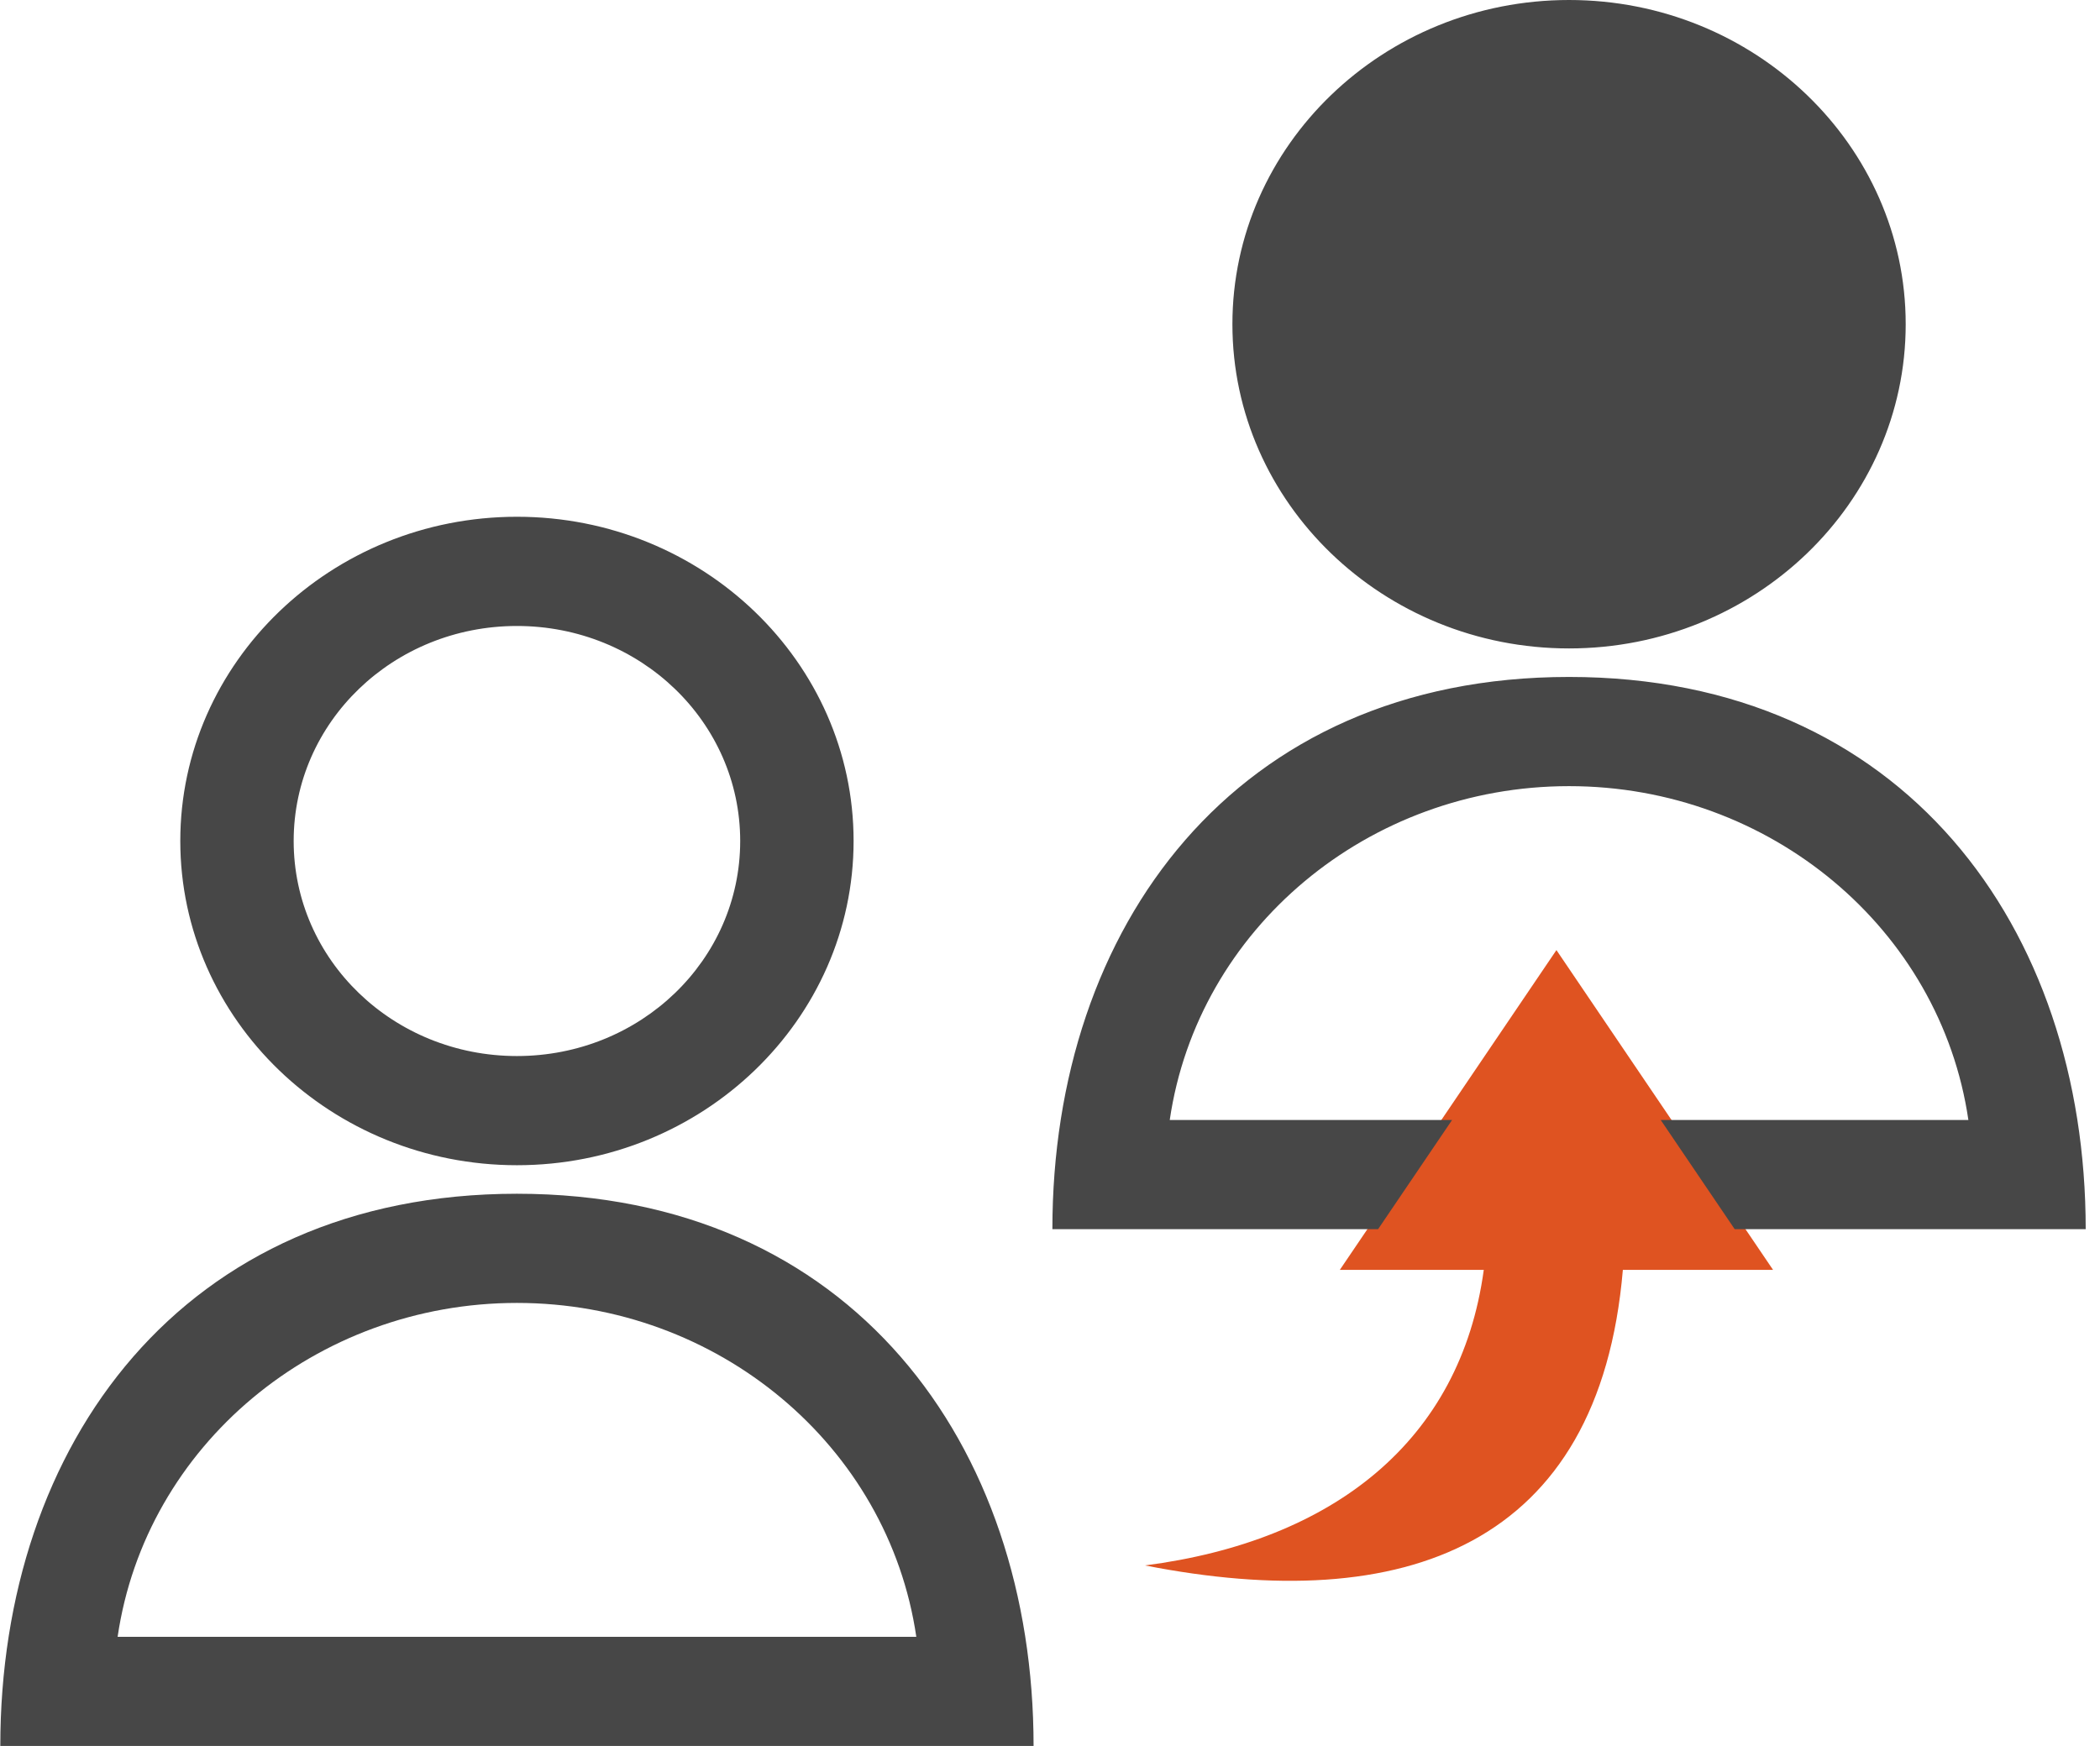 <svg width="95" height="79" viewBox="0 0 95 79" fill="none" xmlns="http://www.w3.org/2000/svg">
<path d="M51.799 70.832C63.526 73.135 72.35 69.987 73.415 57.459H80.21L70.41 42.989L60.611 57.459H67.123C66.072 65.195 60.322 69.727 51.799 70.832Z" fill="#DF5321"/>
<path d="M23.387 23.382C31.785 23.382 38.615 29.96 38.615 38.051C38.615 46.142 31.785 52.723 23.387 52.723C14.988 52.723 8.156 46.142 8.156 38.051C8.156 29.96 14.986 23.382 23.387 23.382ZM70.981 0C79.38 0 86.21 6.579 86.21 14.67C86.21 22.76 79.38 29.34 70.981 29.34C62.582 29.34 55.752 22.759 55.752 14.67C55.752 6.579 62.581 0 70.981 0ZM70.981 30.63C86.117 30.63 94.353 41.982 94.353 55.616H78.474L75.128 50.677H89.046C87.78 42.025 80.068 35.571 70.981 35.571C61.892 35.571 54.183 42.024 52.917 50.677H65.689L62.343 55.616H47.608C47.608 41.981 55.844 30.63 70.98 30.63H70.981ZM23.385 54.014C38.521 54.014 46.757 65.365 46.757 79H0.014C0.014 65.363 8.249 54.014 23.385 54.014ZM23.385 58.954C14.297 58.954 6.586 65.407 5.321 74.061H41.452C40.185 65.409 32.473 58.954 23.385 58.954ZM23.385 28.324C17.795 28.324 13.285 32.671 13.285 38.053C13.285 43.438 17.795 47.783 23.385 47.783C28.974 47.783 33.485 43.438 33.485 38.053C33.485 32.671 28.974 28.324 23.385 28.324Z" fill="#474747"/>
</svg>
